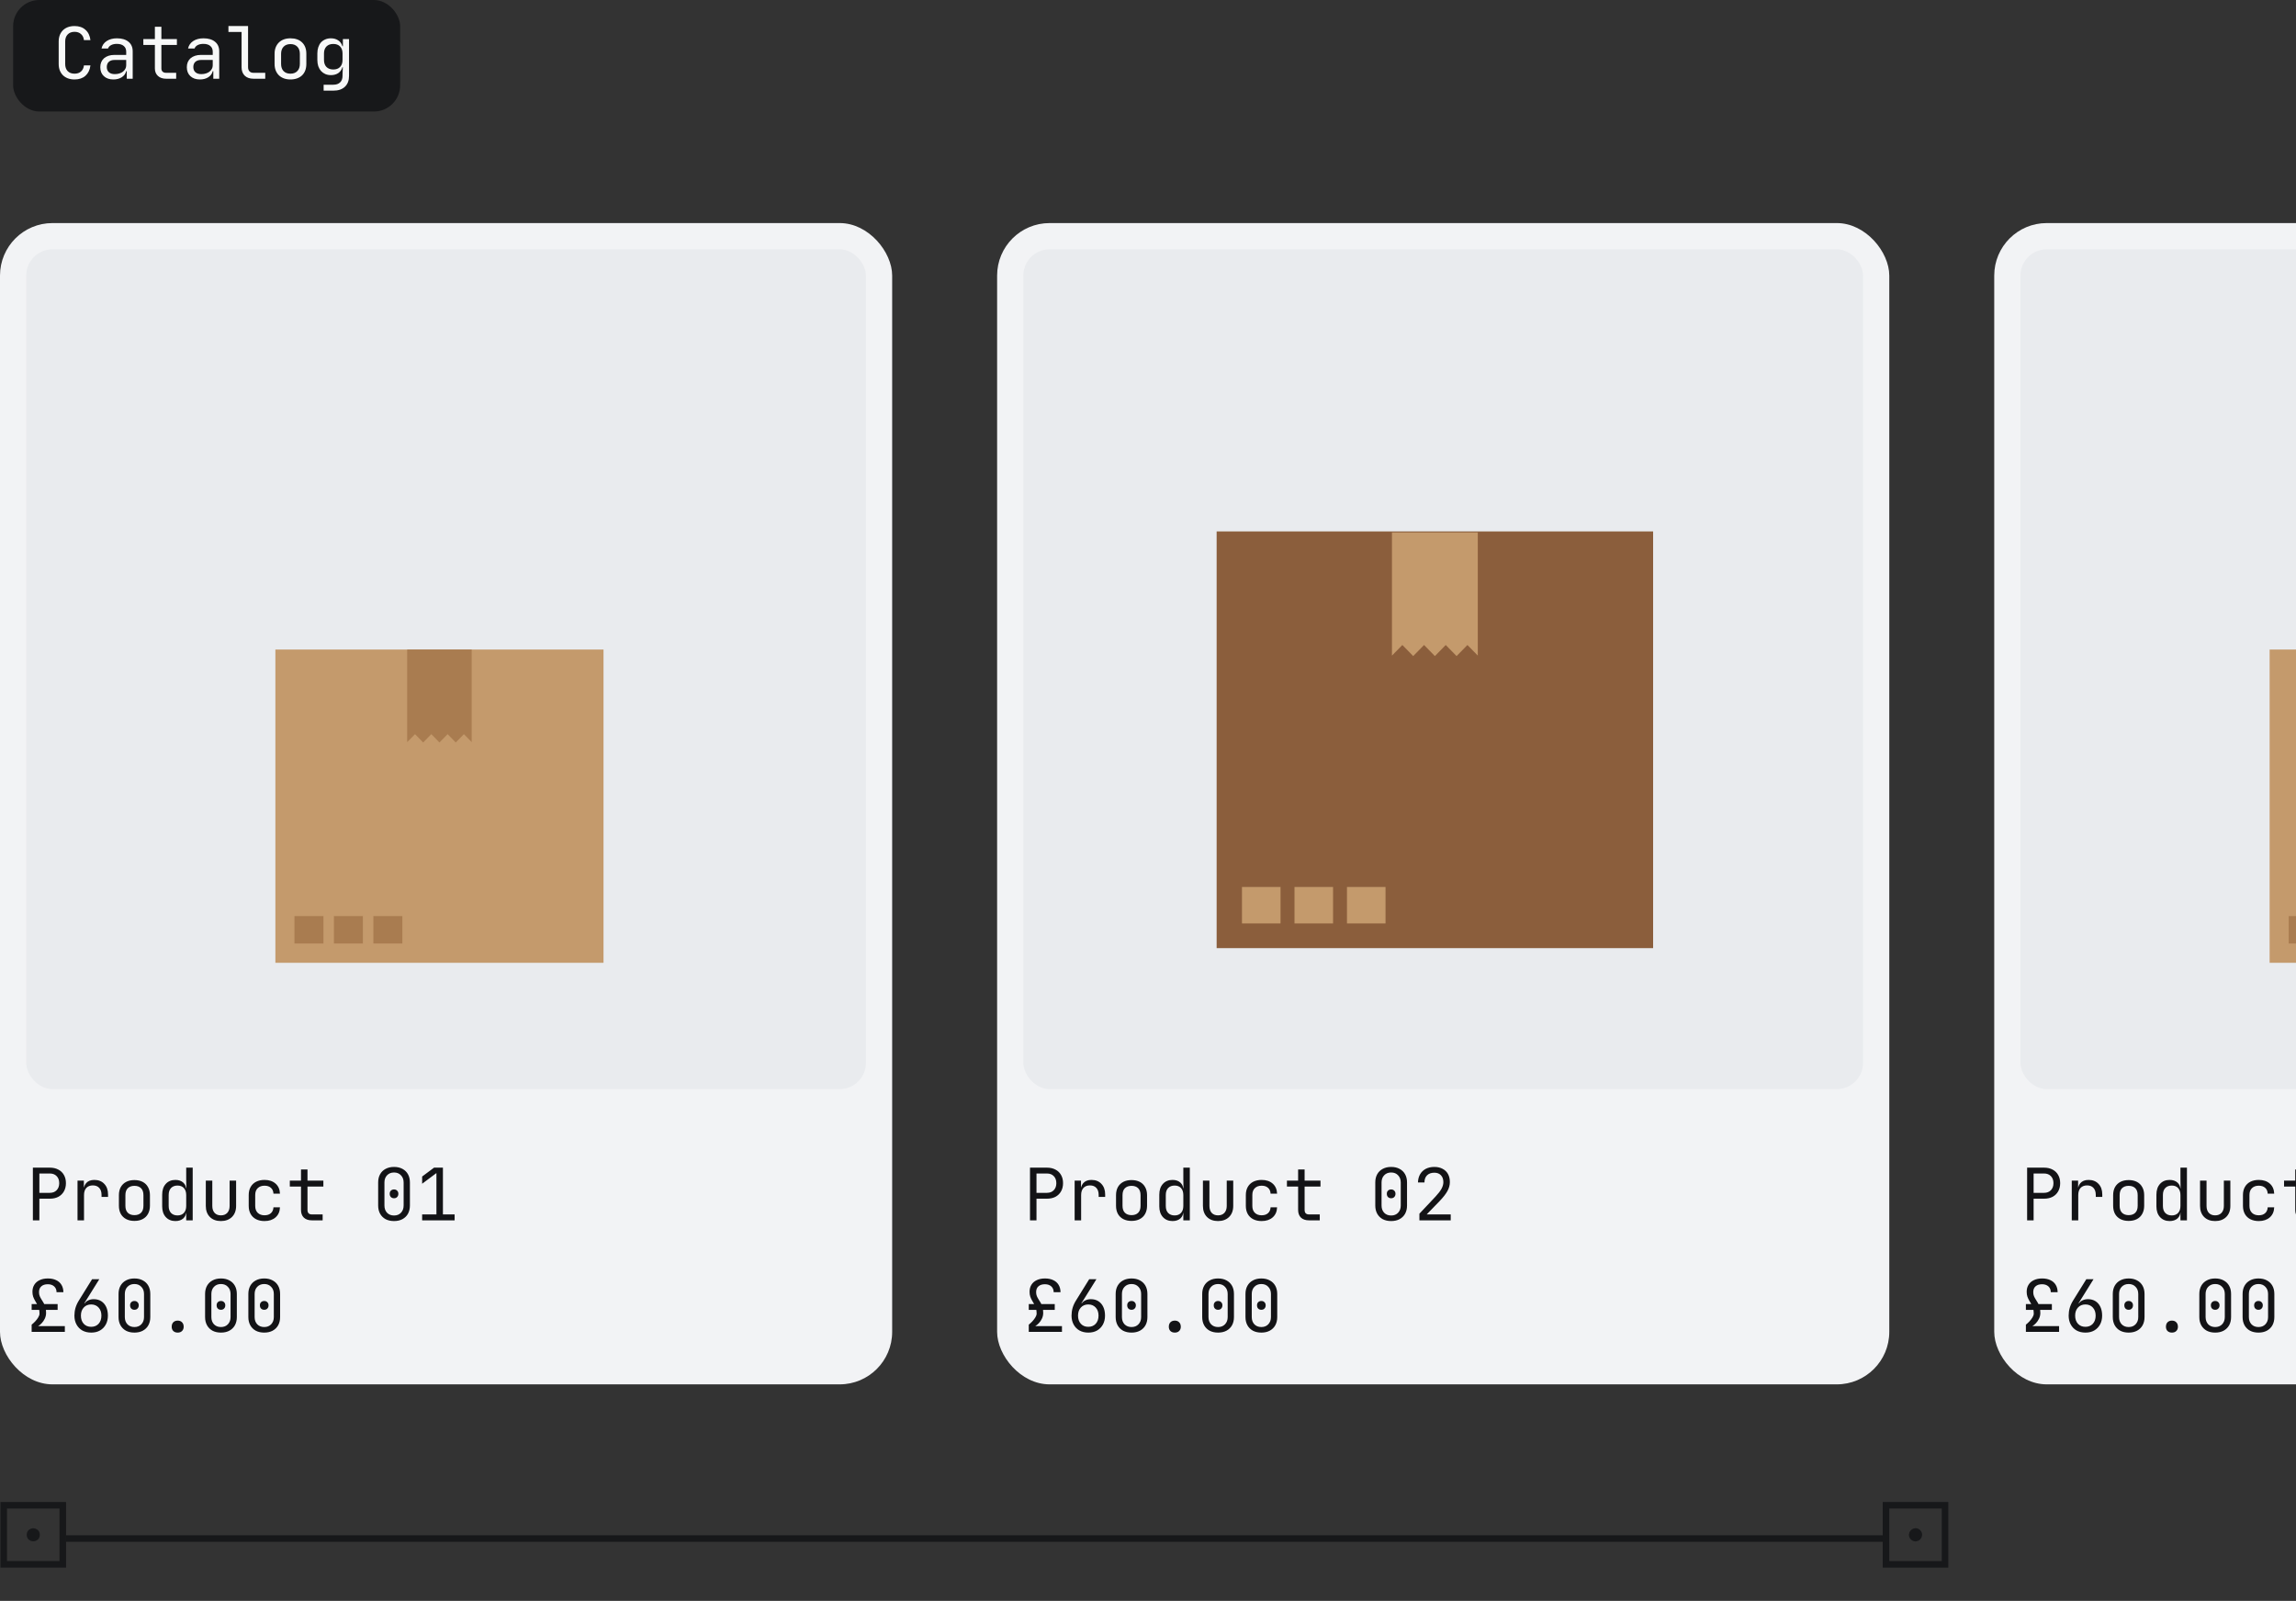 <svg width="350" height="244" viewBox="0 0 350 244" fill="none" xmlns="http://www.w3.org/2000/svg">
<rect x="0" y="0" width="350" height="244" fill="#333333" stroke="none"/>
<rect y="34" width="136" height="177" rx="8" fill="#F2F3F5"/>
<rect x="4" y="38" width="128" height="128" rx="4" fill="#E9EBEE"/>
<path d="M41.98 146.747H91.999V99.002H41.98L41.98 146.747Z" fill="#C49A6C"/>
<path d="M70.719 111.898L69.476 113.168L68.234 111.898L66.991 113.168L65.75 111.898L64.507 113.168L63.264 111.898L62.069 113.116V99H71.907V113.112L70.719 111.898Z" fill="#A97C50"/>
<path d="M56.916 143.805H61.335V139.625H56.916V143.805Z" fill="#A97C50"/>
<path d="M50.901 143.805H55.319V139.625H50.901V143.805Z" fill="#A97C50"/>
<path d="M44.886 143.805H49.305V139.625H44.886V143.805Z" fill="#A97C50"/>
<path d="M5.012 186V177.97H7.597C8.096 177.97 8.528 178.069 8.895 178.267C9.262 178.458 9.544 178.729 9.742 179.081C9.947 179.433 10.05 179.851 10.05 180.335C10.05 180.812 9.947 181.23 9.742 181.589C9.544 181.941 9.262 182.216 8.895 182.414C8.528 182.605 8.096 182.7 7.597 182.7H6.002V186H5.012ZM6.002 181.809H7.597C8.03 181.809 8.374 181.677 8.631 181.413C8.895 181.142 9.027 180.782 9.027 180.335C9.027 179.88 8.895 179.521 8.631 179.257C8.374 178.993 8.03 178.861 7.597 178.861H6.002V181.809ZM11.817 186V179.95H12.785V181.105H13.016L12.697 181.82C12.697 181.167 12.836 180.676 13.115 180.346C13.401 180.009 13.822 179.84 14.38 179.84C15.018 179.84 15.524 180.042 15.898 180.445C16.279 180.841 16.47 181.38 16.47 182.062V182.425H15.48V182.15C15.48 181.673 15.362 181.31 15.128 181.061C14.9 180.804 14.574 180.676 14.149 180.676C13.731 180.676 13.401 180.804 13.159 181.061C12.924 181.318 12.807 181.681 12.807 182.15V186H11.817ZM20.491 186.088C20.007 186.088 19.589 185.996 19.237 185.813C18.885 185.63 18.61 185.366 18.412 185.021C18.222 184.669 18.126 184.255 18.126 183.778V182.172C18.126 181.688 18.222 181.274 18.412 180.929C18.61 180.584 18.885 180.32 19.237 180.137C19.589 179.954 20.007 179.862 20.491 179.862C20.975 179.862 21.393 179.954 21.745 180.137C22.097 180.32 22.369 180.584 22.559 180.929C22.757 181.274 22.856 181.684 22.856 182.161V183.778C22.856 184.255 22.757 184.669 22.559 185.021C22.369 185.366 22.097 185.63 21.745 185.813C21.393 185.996 20.975 186.088 20.491 186.088ZM20.491 185.208C20.924 185.208 21.261 185.087 21.503 184.845C21.745 184.603 21.866 184.247 21.866 183.778V182.172C21.866 181.703 21.745 181.347 21.503 181.105C21.261 180.863 20.924 180.742 20.491 180.742C20.066 180.742 19.729 180.863 19.479 181.105C19.237 181.347 19.116 181.703 19.116 182.172V183.778C19.116 184.247 19.237 184.603 19.479 184.845C19.729 185.087 20.066 185.208 20.491 185.208ZM26.735 186.11C26.134 186.11 25.646 185.908 25.272 185.505C24.905 185.102 24.722 184.555 24.722 183.866V182.095C24.722 181.398 24.905 180.848 25.272 180.445C25.639 180.042 26.126 179.84 26.735 179.84C27.234 179.84 27.633 179.976 27.934 180.247C28.235 180.518 28.385 180.881 28.385 181.336L28.187 181.105H28.407L28.385 179.73V177.97H29.375V186H28.385V184.845H28.187L28.385 184.614C28.385 185.076 28.235 185.443 27.934 185.714C27.633 185.978 27.234 186.11 26.735 186.11ZM27.065 185.252C27.476 185.252 27.798 185.124 28.033 184.867C28.268 184.61 28.385 184.255 28.385 183.8V182.15C28.385 181.695 28.268 181.34 28.033 181.083C27.798 180.826 27.476 180.698 27.065 180.698C26.647 180.698 26.317 180.823 26.075 181.072C25.833 181.321 25.712 181.681 25.712 182.15V183.8C25.712 184.269 25.833 184.629 26.075 184.878C26.317 185.127 26.647 185.252 27.065 185.252ZM33.672 186.11C32.975 186.11 32.418 185.905 32 185.494C31.582 185.076 31.373 184.511 31.373 183.8V179.95H32.363V183.8C32.363 184.255 32.48 184.61 32.715 184.867C32.95 185.116 33.269 185.241 33.672 185.241C34.083 185.241 34.405 185.116 34.64 184.867C34.882 184.61 35.003 184.255 35.003 183.8V179.95H35.993V183.8C35.993 184.511 35.78 185.076 35.355 185.494C34.929 185.905 34.368 186.11 33.672 186.11ZM40.322 186.11C39.839 186.11 39.413 186.018 39.047 185.835C38.687 185.652 38.408 185.388 38.211 185.043C38.013 184.691 37.913 184.277 37.913 183.8V182.15C37.913 181.666 38.013 181.252 38.211 180.907C38.408 180.562 38.687 180.298 39.047 180.115C39.413 179.932 39.839 179.84 40.322 179.84C41.019 179.84 41.58 180.027 42.005 180.401C42.431 180.775 42.654 181.285 42.676 181.93H41.687C41.664 181.541 41.532 181.244 41.291 181.039C41.056 180.826 40.733 180.72 40.322 180.72C39.89 180.72 39.545 180.845 39.288 181.094C39.032 181.336 38.904 181.684 38.904 182.139V183.8C38.904 184.255 39.032 184.607 39.288 184.856C39.545 185.105 39.89 185.23 40.322 185.23C40.733 185.23 41.056 185.124 41.291 184.911C41.532 184.698 41.664 184.401 41.687 184.02H42.676C42.654 184.665 42.431 185.175 42.005 185.549C41.58 185.923 41.019 186.11 40.322 186.11ZM47.534 186C47.014 186 46.607 185.861 46.313 185.582C46.027 185.303 45.884 184.911 45.884 184.405V180.852H44.179V179.95H45.884V178.245H46.874V179.95H49.294V180.852H46.874V184.405C46.874 184.867 47.094 185.098 47.534 185.098H49.184V186H47.534ZM60.066 186.11C59.574 186.11 59.145 186.015 58.779 185.824C58.419 185.626 58.141 185.351 57.943 184.999C57.745 184.64 57.646 184.222 57.646 183.745V180.225C57.646 179.741 57.745 179.323 57.943 178.971C58.141 178.619 58.419 178.348 58.779 178.157C59.145 177.959 59.574 177.86 60.066 177.86C60.564 177.86 60.993 177.959 61.353 178.157C61.712 178.348 61.991 178.619 62.189 178.971C62.387 179.323 62.486 179.741 62.486 180.225V183.745C62.486 184.222 62.387 184.64 62.189 184.999C61.991 185.351 61.708 185.626 61.342 185.824C60.982 186.015 60.557 186.11 60.066 186.11ZM60.066 185.263C60.506 185.263 60.858 185.124 61.122 184.845C61.393 184.559 61.529 184.192 61.529 183.745V180.225C61.529 179.778 61.393 179.415 61.122 179.136C60.858 178.85 60.506 178.707 60.066 178.707C59.626 178.707 59.27 178.85 58.999 179.136C58.735 179.415 58.603 179.778 58.603 180.225V183.745C58.603 184.192 58.735 184.559 58.999 184.845C59.27 185.124 59.626 185.263 60.066 185.263ZM60.066 182.634C59.868 182.634 59.706 182.572 59.582 182.447C59.464 182.322 59.406 182.157 59.406 181.952C59.406 181.754 59.464 181.596 59.582 181.479C59.706 181.354 59.868 181.292 60.066 181.292C60.264 181.292 60.421 181.354 60.539 181.479C60.663 181.596 60.726 181.754 60.726 181.952C60.726 182.157 60.663 182.322 60.539 182.447C60.421 182.572 60.264 182.634 60.066 182.634ZM64.351 186V185.098H66.529V178.795L64.351 180.423V179.323L66.166 177.97H67.519V185.098H69.301V186H64.351Z" fill="#131316"/>
<path d="M4.825 203V201.9C5.001 201.761 5.181 201.596 5.364 201.405C5.547 201.207 5.701 201.005 5.826 200.8C5.958 200.587 6.024 200.389 6.024 200.206C6.024 199.891 5.987 199.619 5.914 199.392C5.841 199.157 5.749 198.945 5.639 198.754C5.536 198.563 5.43 198.38 5.32 198.204C5.217 198.028 5.129 197.837 5.056 197.632C4.983 197.419 4.946 197.174 4.946 196.895C4.946 196.477 5.041 196.118 5.232 195.817C5.423 195.509 5.694 195.274 6.046 195.113C6.398 194.944 6.816 194.86 7.3 194.86C7.784 194.86 8.202 194.944 8.554 195.113C8.906 195.274 9.177 195.513 9.368 195.828C9.559 196.136 9.658 196.51 9.665 196.95H8.62C8.62 196.583 8.499 196.29 8.257 196.07C8.015 195.85 7.692 195.74 7.289 195.74C6.864 195.74 6.534 195.846 6.299 196.059C6.064 196.264 5.947 196.561 5.947 196.95C5.947 197.177 5.984 197.379 6.057 197.555C6.13 197.724 6.218 197.889 6.321 198.05C6.431 198.211 6.537 198.384 6.64 198.567C6.75 198.75 6.842 198.967 6.915 199.216C6.988 199.458 7.025 199.755 7.025 200.107C7.025 200.422 6.959 200.716 6.827 200.987C6.702 201.251 6.545 201.482 6.354 201.68C6.171 201.871 5.991 202.017 5.815 202.12H9.885V203H4.825ZM4.825 199.645V198.765H8.785V199.645H4.825ZM13.907 203.11C13.393 203.11 12.942 203.004 12.554 202.791C12.172 202.571 11.875 202.267 11.663 201.878C11.45 201.489 11.344 201.038 11.344 200.525C11.344 200.122 11.399 199.726 11.509 199.337C11.626 198.948 11.798 198.574 12.026 198.215L14.039 194.97H15.139L12.862 198.622L12.906 198.655C13.045 198.45 13.236 198.292 13.478 198.182C13.72 198.072 13.991 198.017 14.292 198.017C14.732 198.017 15.113 198.12 15.436 198.325C15.758 198.53 16.008 198.82 16.184 199.194C16.36 199.568 16.448 200.012 16.448 200.525C16.448 201.038 16.341 201.489 16.129 201.878C15.916 202.267 15.619 202.571 15.238 202.791C14.864 203.004 14.42 203.11 13.907 203.11ZM13.896 202.23C14.365 202.23 14.743 202.076 15.029 201.768C15.315 201.453 15.458 201.038 15.458 200.525C15.458 200.012 15.315 199.601 15.029 199.293C14.743 198.978 14.365 198.82 13.896 198.82C13.426 198.82 13.049 198.978 12.763 199.293C12.477 199.601 12.334 200.012 12.334 200.525C12.334 201.038 12.477 201.453 12.763 201.768C13.049 202.076 13.426 202.23 13.896 202.23ZM20.491 203.11C20 203.11 19.571 203.015 19.204 202.824C18.845 202.626 18.566 202.351 18.368 201.999C18.17 201.64 18.071 201.222 18.071 200.745V197.225C18.071 196.741 18.17 196.323 18.368 195.971C18.566 195.619 18.845 195.348 19.204 195.157C19.571 194.959 20 194.86 20.491 194.86C20.99 194.86 21.419 194.959 21.778 195.157C22.138 195.348 22.416 195.619 22.614 195.971C22.812 196.323 22.911 196.741 22.911 197.225V200.745C22.911 201.222 22.812 201.64 22.614 201.999C22.416 202.351 22.134 202.626 21.767 202.824C21.408 203.015 20.983 203.11 20.491 203.11ZM20.491 202.263C20.931 202.263 21.283 202.124 21.547 201.845C21.819 201.559 21.954 201.192 21.954 200.745V197.225C21.954 196.778 21.819 196.415 21.547 196.136C21.283 195.85 20.931 195.707 20.491 195.707C20.051 195.707 19.696 195.85 19.424 196.136C19.16 196.415 19.028 196.778 19.028 197.225V200.745C19.028 201.192 19.16 201.559 19.424 201.845C19.696 202.124 20.051 202.263 20.491 202.263ZM20.491 199.634C20.293 199.634 20.132 199.572 20.007 199.447C19.89 199.322 19.831 199.157 19.831 198.952C19.831 198.754 19.89 198.596 20.007 198.479C20.132 198.354 20.293 198.292 20.491 198.292C20.689 198.292 20.847 198.354 20.964 198.479C21.089 198.596 21.151 198.754 21.151 198.952C21.151 199.157 21.089 199.322 20.964 199.447C20.847 199.572 20.689 199.634 20.491 199.634ZM27.087 203.11C26.808 203.11 26.585 203.029 26.416 202.868C26.255 202.707 26.174 202.49 26.174 202.219C26.174 201.933 26.255 201.706 26.416 201.537C26.585 201.368 26.808 201.284 27.087 201.284C27.366 201.284 27.586 201.368 27.747 201.537C27.916 201.706 28 201.933 28 202.219C28 202.49 27.916 202.707 27.747 202.868C27.586 203.029 27.366 203.11 27.087 203.11ZM33.683 203.11C33.191 203.11 32.763 203.015 32.396 202.824C32.036 202.626 31.758 202.351 31.56 201.999C31.362 201.64 31.263 201.222 31.263 200.745V197.225C31.263 196.741 31.362 196.323 31.56 195.971C31.758 195.619 32.036 195.348 32.396 195.157C32.763 194.959 33.191 194.86 33.683 194.86C34.181 194.86 34.611 194.959 34.97 195.157C35.329 195.348 35.608 195.619 35.806 195.971C36.004 196.323 36.103 196.741 36.103 197.225V200.745C36.103 201.222 36.004 201.64 35.806 201.999C35.608 202.351 35.325 202.626 34.959 202.824C34.599 203.015 34.174 203.11 33.683 203.11ZM33.683 202.263C34.123 202.263 34.475 202.124 34.739 201.845C35.01 201.559 35.146 201.192 35.146 200.745V197.225C35.146 196.778 35.01 196.415 34.739 196.136C34.475 195.85 34.123 195.707 33.683 195.707C33.243 195.707 32.887 195.85 32.616 196.136C32.352 196.415 32.22 196.778 32.22 197.225V200.745C32.22 201.192 32.352 201.559 32.616 201.845C32.887 202.124 33.243 202.263 33.683 202.263ZM33.683 199.634C33.485 199.634 33.324 199.572 33.199 199.447C33.081 199.322 33.023 199.157 33.023 198.952C33.023 198.754 33.081 198.596 33.199 198.479C33.324 198.354 33.485 198.292 33.683 198.292C33.881 198.292 34.038 198.354 34.156 198.479C34.281 198.596 34.343 198.754 34.343 198.952C34.343 199.157 34.281 199.322 34.156 199.447C34.038 199.572 33.881 199.634 33.683 199.634ZM40.279 203.11C39.787 203.11 39.358 203.015 38.992 202.824C38.632 202.626 38.353 202.351 38.156 201.999C37.958 201.64 37.858 201.222 37.858 200.745V197.225C37.858 196.741 37.958 196.323 38.156 195.971C38.353 195.619 38.632 195.348 38.992 195.157C39.358 194.959 39.787 194.86 40.279 194.86C40.777 194.86 41.206 194.959 41.566 195.157C41.925 195.348 42.203 195.619 42.401 195.971C42.599 196.323 42.699 196.741 42.699 197.225V200.745C42.699 201.222 42.599 201.64 42.401 201.999C42.203 202.351 41.921 202.626 41.554 202.824C41.195 203.015 40.77 203.11 40.279 203.11ZM40.279 202.263C40.718 202.263 41.071 202.124 41.334 201.845C41.606 201.559 41.742 201.192 41.742 200.745V197.225C41.742 196.778 41.606 196.415 41.334 196.136C41.071 195.85 40.718 195.707 40.279 195.707C39.839 195.707 39.483 195.85 39.212 196.136C38.947 196.415 38.816 196.778 38.816 197.225V200.745C38.816 201.192 38.947 201.559 39.212 201.845C39.483 202.124 39.839 202.263 40.279 202.263ZM40.279 199.634C40.081 199.634 39.919 199.572 39.794 199.447C39.677 199.322 39.618 199.157 39.618 198.952C39.618 198.754 39.677 198.596 39.794 198.479C39.919 198.354 40.081 198.292 40.279 198.292C40.477 198.292 40.634 198.354 40.752 198.479C40.876 198.596 40.938 198.754 40.938 198.952C40.938 199.157 40.876 199.322 40.752 199.447C40.634 199.572 40.477 199.634 40.279 199.634Z" fill="#131316"/>
<rect x="152" y="34" width="136" height="177" rx="8" fill="#F2F3F5"/>
<rect x="156" y="38" width="128" height="128" rx="4" fill="#E9EBEE"/>
<path d="M185.463 144.512H252V81H185.463V144.512Z" fill="#8B5E3C"/>
<path d="M223.694 98.308L222.04 99.998L220.386 98.308L218.733 99.998L217.082 98.308L215.428 99.998L213.775 98.308L212.188 99.928V81.151H225.275V99.922L223.694 98.308Z" fill="#C49A6C"/>
<path d="M205.331 140.749H211.208V135.19H205.331V140.749Z" fill="#C49A6C"/>
<path d="M197.332 140.749H203.209V135.19H197.332V140.749Z" fill="#C49A6C"/>
<path d="M189.326 140.749H195.203V135.19H189.326V140.749Z" fill="#C49A6C"/>
<path d="M157.012 186V177.97H159.597C160.096 177.97 160.528 178.069 160.895 178.267C161.262 178.458 161.544 178.729 161.742 179.081C161.947 179.433 162.05 179.851 162.05 180.335C162.05 180.812 161.947 181.23 161.742 181.589C161.544 181.941 161.262 182.216 160.895 182.414C160.528 182.605 160.096 182.7 159.597 182.7H158.002V186H157.012ZM158.002 181.809H159.597C160.03 181.809 160.374 181.677 160.631 181.413C160.895 181.142 161.027 180.782 161.027 180.335C161.027 179.88 160.895 179.521 160.631 179.257C160.374 178.993 160.03 178.861 159.597 178.861H158.002V181.809ZM163.817 186V179.95H164.785V181.105H165.016L164.697 181.82C164.697 181.167 164.836 180.676 165.115 180.346C165.401 180.009 165.822 179.84 166.38 179.84C167.018 179.84 167.524 180.042 167.898 180.445C168.279 180.841 168.47 181.38 168.47 182.062V182.425H167.48V182.15C167.48 181.673 167.362 181.31 167.128 181.061C166.9 180.804 166.574 180.676 166.149 180.676C165.731 180.676 165.401 180.804 165.159 181.061C164.924 181.318 164.807 181.681 164.807 182.15V186H163.817ZM172.491 186.088C172.007 186.088 171.589 185.996 171.237 185.813C170.885 185.63 170.61 185.366 170.412 185.021C170.222 184.669 170.126 184.255 170.126 183.778V182.172C170.126 181.688 170.222 181.274 170.412 180.929C170.61 180.584 170.885 180.32 171.237 180.137C171.589 179.954 172.007 179.862 172.491 179.862C172.975 179.862 173.393 179.954 173.745 180.137C174.097 180.32 174.369 180.584 174.559 180.929C174.757 181.274 174.856 181.684 174.856 182.161V183.778C174.856 184.255 174.757 184.669 174.559 185.021C174.369 185.366 174.097 185.63 173.745 185.813C173.393 185.996 172.975 186.088 172.491 186.088ZM172.491 185.208C172.924 185.208 173.261 185.087 173.503 184.845C173.745 184.603 173.866 184.247 173.866 183.778V182.172C173.866 181.703 173.745 181.347 173.503 181.105C173.261 180.863 172.924 180.742 172.491 180.742C172.066 180.742 171.729 180.863 171.479 181.105C171.237 181.347 171.116 181.703 171.116 182.172V183.778C171.116 184.247 171.237 184.603 171.479 184.845C171.729 185.087 172.066 185.208 172.491 185.208ZM178.735 186.11C178.134 186.11 177.646 185.908 177.272 185.505C176.905 185.102 176.722 184.555 176.722 183.866V182.095C176.722 181.398 176.905 180.848 177.272 180.445C177.639 180.042 178.126 179.84 178.735 179.84C179.234 179.84 179.633 179.976 179.934 180.247C180.235 180.518 180.385 180.881 180.385 181.336L180.187 181.105H180.407L180.385 179.73V177.97H181.375V186H180.385V184.845H180.187L180.385 184.614C180.385 185.076 180.235 185.443 179.934 185.714C179.633 185.978 179.234 186.11 178.735 186.11ZM179.065 185.252C179.476 185.252 179.798 185.124 180.033 184.867C180.268 184.61 180.385 184.255 180.385 183.8V182.15C180.385 181.695 180.268 181.34 180.033 181.083C179.798 180.826 179.476 180.698 179.065 180.698C178.647 180.698 178.317 180.823 178.075 181.072C177.833 181.321 177.712 181.681 177.712 182.15V183.8C177.712 184.269 177.833 184.629 178.075 184.878C178.317 185.127 178.647 185.252 179.065 185.252ZM185.672 186.11C184.975 186.11 184.418 185.905 184 185.494C183.582 185.076 183.373 184.511 183.373 183.8V179.95H184.363V183.8C184.363 184.255 184.48 184.61 184.715 184.867C184.949 185.116 185.268 185.241 185.672 185.241C186.082 185.241 186.405 185.116 186.64 184.867C186.882 184.61 187.003 184.255 187.003 183.8V179.95H187.993V183.8C187.993 184.511 187.78 185.076 187.355 185.494C186.929 185.905 186.368 186.11 185.672 186.11ZM192.323 186.11C191.839 186.11 191.413 186.018 191.047 185.835C190.687 185.652 190.409 185.388 190.211 185.043C190.013 184.691 189.914 184.277 189.914 183.8V182.15C189.914 181.666 190.013 181.252 190.211 180.907C190.409 180.562 190.687 180.298 191.047 180.115C191.413 179.932 191.839 179.84 192.323 179.84C193.019 179.84 193.58 180.027 194.006 180.401C194.431 180.775 194.655 181.285 194.677 181.93H193.687C193.665 181.541 193.533 181.244 193.291 181.039C193.056 180.826 192.733 180.72 192.323 180.72C191.89 180.72 191.545 180.845 191.289 181.094C191.032 181.336 190.904 181.684 190.904 182.139V183.8C190.904 184.255 191.032 184.607 191.289 184.856C191.545 185.105 191.89 185.23 192.323 185.23C192.733 185.23 193.056 185.124 193.291 184.911C193.533 184.698 193.665 184.401 193.687 184.02H194.677C194.655 184.665 194.431 185.175 194.006 185.549C193.58 185.923 193.019 186.11 192.323 186.11ZM199.534 186C199.014 186 198.607 185.861 198.313 185.582C198.027 185.303 197.884 184.911 197.884 184.405V180.852H196.179V179.95H197.884V178.245H198.874V179.95H201.294V180.852H198.874V184.405C198.874 184.867 199.094 185.098 199.534 185.098H201.184V186H199.534ZM212.066 186.11C211.574 186.11 211.145 186.015 210.779 185.824C210.419 185.626 210.141 185.351 209.943 184.999C209.745 184.64 209.646 184.222 209.646 183.745V180.225C209.646 179.741 209.745 179.323 209.943 178.971C210.141 178.619 210.419 178.348 210.779 178.157C211.145 177.959 211.574 177.86 212.066 177.86C212.564 177.86 212.993 177.959 213.353 178.157C213.712 178.348 213.991 178.619 214.189 178.971C214.387 179.323 214.486 179.741 214.486 180.225V183.745C214.486 184.222 214.387 184.64 214.189 184.999C213.991 185.351 213.708 185.626 213.342 185.824C212.982 186.015 212.557 186.11 212.066 186.11ZM212.066 185.263C212.506 185.263 212.858 185.124 213.122 184.845C213.393 184.559 213.529 184.192 213.529 183.745V180.225C213.529 179.778 213.393 179.415 213.122 179.136C212.858 178.85 212.506 178.707 212.066 178.707C211.626 178.707 211.27 178.85 210.999 179.136C210.735 179.415 210.603 179.778 210.603 180.225V183.745C210.603 184.192 210.735 184.559 210.999 184.845C211.27 185.124 211.626 185.263 212.066 185.263ZM212.066 182.634C211.868 182.634 211.706 182.572 211.582 182.447C211.464 182.322 211.406 182.157 211.406 181.952C211.406 181.754 211.464 181.596 211.582 181.479C211.706 181.354 211.868 181.292 212.066 181.292C212.264 181.292 212.421 181.354 212.539 181.479C212.663 181.596 212.726 181.754 212.726 181.952C212.726 182.157 212.663 182.322 212.539 182.447C212.421 182.572 212.264 182.634 212.066 182.634ZM216.373 186V184.988L218.826 182.381C219.244 181.934 219.549 181.538 219.739 181.193C219.93 180.841 220.025 180.504 220.025 180.181C220.025 179.734 219.901 179.382 219.651 179.125C219.409 178.868 219.076 178.74 218.65 178.74C218.181 178.74 217.811 178.872 217.539 179.136C217.275 179.4 217.143 179.763 217.143 180.225H216.153C216.168 179.741 216.278 179.323 216.483 178.971C216.696 178.612 216.986 178.337 217.352 178.146C217.726 177.955 218.159 177.86 218.65 177.86C219.134 177.86 219.552 177.955 219.904 178.146C220.264 178.329 220.539 178.593 220.729 178.938C220.92 179.283 221.015 179.693 221.015 180.17C221.015 180.625 220.894 181.076 220.652 181.523C220.41 181.97 220.014 182.48 219.464 183.052L217.484 185.098H221.147V186H216.373Z" fill="#131316"/>
<path d="M156.825 203V201.9C157.001 201.761 157.181 201.596 157.364 201.405C157.547 201.207 157.701 201.005 157.826 200.8C157.958 200.587 158.024 200.389 158.024 200.206C158.024 199.891 157.987 199.619 157.914 199.392C157.841 199.157 157.749 198.945 157.639 198.754C157.536 198.563 157.43 198.38 157.32 198.204C157.217 198.028 157.129 197.837 157.056 197.632C156.983 197.419 156.946 197.174 156.946 196.895C156.946 196.477 157.041 196.118 157.232 195.817C157.423 195.509 157.694 195.274 158.046 195.113C158.398 194.944 158.816 194.86 159.3 194.86C159.784 194.86 160.202 194.944 160.554 195.113C160.906 195.274 161.177 195.513 161.368 195.828C161.559 196.136 161.658 196.51 161.665 196.95H160.62C160.62 196.583 160.499 196.29 160.257 196.07C160.015 195.85 159.692 195.74 159.289 195.74C158.864 195.74 158.534 195.846 158.299 196.059C158.064 196.264 157.947 196.561 157.947 196.95C157.947 197.177 157.984 197.379 158.057 197.555C158.13 197.724 158.218 197.889 158.321 198.05C158.431 198.211 158.537 198.384 158.64 198.567C158.75 198.75 158.842 198.967 158.915 199.216C158.988 199.458 159.025 199.755 159.025 200.107C159.025 200.422 158.959 200.716 158.827 200.987C158.702 201.251 158.545 201.482 158.354 201.68C158.171 201.871 157.991 202.017 157.815 202.12H161.885V203H156.825ZM156.825 199.645V198.765H160.785V199.645H156.825ZM165.907 203.11C165.393 203.11 164.942 203.004 164.554 202.791C164.172 202.571 163.875 202.267 163.663 201.878C163.45 201.489 163.344 201.038 163.344 200.525C163.344 200.122 163.399 199.726 163.509 199.337C163.626 198.948 163.798 198.574 164.026 198.215L166.039 194.97H167.139L164.862 198.622L164.906 198.655C165.045 198.45 165.236 198.292 165.478 198.182C165.72 198.072 165.991 198.017 166.292 198.017C166.732 198.017 167.113 198.12 167.436 198.325C167.758 198.53 168.008 198.82 168.184 199.194C168.36 199.568 168.448 200.012 168.448 200.525C168.448 201.038 168.341 201.489 168.129 201.878C167.916 202.267 167.619 202.571 167.238 202.791C166.864 203.004 166.42 203.11 165.907 203.11ZM165.896 202.23C166.365 202.23 166.743 202.076 167.029 201.768C167.315 201.453 167.458 201.038 167.458 200.525C167.458 200.012 167.315 199.601 167.029 199.293C166.743 198.978 166.365 198.82 165.896 198.82C165.426 198.82 165.049 198.978 164.763 199.293C164.477 199.601 164.334 200.012 164.334 200.525C164.334 201.038 164.477 201.453 164.763 201.768C165.049 202.076 165.426 202.23 165.896 202.23ZM172.491 203.11C172 203.11 171.571 203.015 171.204 202.824C170.845 202.626 170.566 202.351 170.368 201.999C170.17 201.64 170.071 201.222 170.071 200.745V197.225C170.071 196.741 170.17 196.323 170.368 195.971C170.566 195.619 170.845 195.348 171.204 195.157C171.571 194.959 172 194.86 172.491 194.86C172.99 194.86 173.419 194.959 173.778 195.157C174.138 195.348 174.416 195.619 174.614 195.971C174.812 196.323 174.911 196.741 174.911 197.225V200.745C174.911 201.222 174.812 201.64 174.614 201.999C174.416 202.351 174.134 202.626 173.767 202.824C173.408 203.015 172.983 203.11 172.491 203.11ZM172.491 202.263C172.931 202.263 173.283 202.124 173.547 201.845C173.819 201.559 173.954 201.192 173.954 200.745V197.225C173.954 196.778 173.819 196.415 173.547 196.136C173.283 195.85 172.931 195.707 172.491 195.707C172.051 195.707 171.696 195.85 171.424 196.136C171.16 196.415 171.028 196.778 171.028 197.225V200.745C171.028 201.192 171.16 201.559 171.424 201.845C171.696 202.124 172.051 202.263 172.491 202.263ZM172.491 199.634C172.293 199.634 172.132 199.572 172.007 199.447C171.89 199.322 171.831 199.157 171.831 198.952C171.831 198.754 171.89 198.596 172.007 198.479C172.132 198.354 172.293 198.292 172.491 198.292C172.689 198.292 172.847 198.354 172.964 198.479C173.089 198.596 173.151 198.754 173.151 198.952C173.151 199.157 173.089 199.322 172.964 199.447C172.847 199.572 172.689 199.634 172.491 199.634ZM179.087 203.11C178.808 203.11 178.585 203.029 178.416 202.868C178.255 202.707 178.174 202.49 178.174 202.219C178.174 201.933 178.255 201.706 178.416 201.537C178.585 201.368 178.808 201.284 179.087 201.284C179.366 201.284 179.586 201.368 179.747 201.537C179.916 201.706 180 201.933 180 202.219C180 202.49 179.916 202.707 179.747 202.868C179.586 203.029 179.366 203.11 179.087 203.11ZM185.683 203.11C185.191 203.11 184.762 203.015 184.396 202.824C184.036 202.626 183.758 202.351 183.56 201.999C183.362 201.64 183.263 201.222 183.263 200.745V197.225C183.263 196.741 183.362 196.323 183.56 195.971C183.758 195.619 184.036 195.348 184.396 195.157C184.762 194.959 185.191 194.86 185.683 194.86C186.181 194.86 186.61 194.959 186.97 195.157C187.329 195.348 187.608 195.619 187.806 195.971C188.004 196.323 188.103 196.741 188.103 197.225V200.745C188.103 201.222 188.004 201.64 187.806 201.999C187.608 202.351 187.325 202.626 186.959 202.824C186.599 203.015 186.174 203.11 185.683 203.11ZM185.683 202.263C186.123 202.263 186.475 202.124 186.739 201.845C187.01 201.559 187.146 201.192 187.146 200.745V197.225C187.146 196.778 187.01 196.415 186.739 196.136C186.475 195.85 186.123 195.707 185.683 195.707C185.243 195.707 184.887 195.85 184.616 196.136C184.352 196.415 184.22 196.778 184.22 197.225V200.745C184.22 201.192 184.352 201.559 184.616 201.845C184.887 202.124 185.243 202.263 185.683 202.263ZM185.683 199.634C185.485 199.634 185.323 199.572 185.199 199.447C185.081 199.322 185.023 199.157 185.023 198.952C185.023 198.754 185.081 198.596 185.199 198.479C185.323 198.354 185.485 198.292 185.683 198.292C185.881 198.292 186.038 198.354 186.156 198.479C186.28 198.596 186.343 198.754 186.343 198.952C186.343 199.157 186.28 199.322 186.156 199.447C186.038 199.572 185.881 199.634 185.683 199.634ZM192.279 203.11C191.787 203.11 191.358 203.015 190.992 202.824C190.632 202.626 190.354 202.351 190.156 201.999C189.958 201.64 189.859 201.222 189.859 200.745V197.225C189.859 196.741 189.958 196.323 190.156 195.971C190.354 195.619 190.632 195.348 190.992 195.157C191.358 194.959 191.787 194.86 192.279 194.86C192.777 194.86 193.206 194.959 193.566 195.157C193.925 195.348 194.204 195.619 194.402 195.971C194.6 196.323 194.699 196.741 194.699 197.225V200.745C194.699 201.222 194.6 201.64 194.402 201.999C194.204 202.351 193.921 202.626 193.555 202.824C193.195 203.015 192.77 203.11 192.279 203.11ZM192.279 202.263C192.719 202.263 193.071 202.124 193.335 201.845C193.606 201.559 193.742 201.192 193.742 200.745V197.225C193.742 196.778 193.606 196.415 193.335 196.136C193.071 195.85 192.719 195.707 192.279 195.707C191.839 195.707 191.483 195.85 191.212 196.136C190.948 196.415 190.816 196.778 190.816 197.225V200.745C190.816 201.192 190.948 201.559 191.212 201.845C191.483 202.124 191.839 202.263 192.279 202.263ZM192.279 199.634C192.081 199.634 191.919 199.572 191.795 199.447C191.677 199.322 191.619 199.157 191.619 198.952C191.619 198.754 191.677 198.596 191.795 198.479C191.919 198.354 192.081 198.292 192.279 198.292C192.477 198.292 192.634 198.354 192.752 198.479C192.876 198.596 192.939 198.754 192.939 198.952C192.939 199.157 192.876 199.322 192.752 199.447C192.634 199.572 192.477 199.634 192.279 199.634Z" fill="#131316"/>
<rect x="304" y="34" width="136" height="177" rx="8" fill="#F2F3F5"/>
<rect x="308" y="38" width="128" height="128" rx="4" fill="#E9EBEE"/>
<path d="M345.98 146.747H395.999V99.002H345.98V146.747Z" fill="#C49A6C"/>
<path d="M348.886 143.805H353.305V139.625H348.886V143.805Z" fill="#A97C50"/>
<path d="M309.012 186V177.97H311.597C312.096 177.97 312.528 178.069 312.895 178.267C313.262 178.458 313.544 178.729 313.742 179.081C313.947 179.433 314.05 179.851 314.05 180.335C314.05 180.812 313.947 181.23 313.742 181.589C313.544 181.941 313.262 182.216 312.895 182.414C312.528 182.605 312.096 182.7 311.597 182.7H310.002V186H309.012ZM310.002 181.809H311.597C312.03 181.809 312.374 181.677 312.631 181.413C312.895 181.142 313.027 180.782 313.027 180.335C313.027 179.88 312.895 179.521 312.631 179.257C312.374 178.993 312.03 178.861 311.597 178.861H310.002V181.809ZM315.817 186V179.95H316.785V181.105H317.016L316.697 181.82C316.697 181.167 316.836 180.676 317.115 180.346C317.401 180.009 317.822 179.84 318.38 179.84C319.018 179.84 319.524 180.042 319.898 180.445C320.279 180.841 320.47 181.38 320.47 182.062V182.425H319.48V182.15C319.48 181.673 319.362 181.31 319.128 181.061C318.9 180.804 318.574 180.676 318.149 180.676C317.731 180.676 317.401 180.804 317.159 181.061C316.924 181.318 316.807 181.681 316.807 182.15V186H315.817ZM324.491 186.088C324.007 186.088 323.589 185.996 323.237 185.813C322.885 185.63 322.61 185.366 322.412 185.021C322.222 184.669 322.126 184.255 322.126 183.778V182.172C322.126 181.688 322.222 181.274 322.412 180.929C322.61 180.584 322.885 180.32 323.237 180.137C323.589 179.954 324.007 179.862 324.491 179.862C324.975 179.862 325.393 179.954 325.745 180.137C326.097 180.32 326.369 180.584 326.559 180.929C326.757 181.274 326.856 181.684 326.856 182.161V183.778C326.856 184.255 326.757 184.669 326.559 185.021C326.369 185.366 326.097 185.63 325.745 185.813C325.393 185.996 324.975 186.088 324.491 186.088ZM324.491 185.208C324.924 185.208 325.261 185.087 325.503 184.845C325.745 184.603 325.866 184.247 325.866 183.778V182.172C325.866 181.703 325.745 181.347 325.503 181.105C325.261 180.863 324.924 180.742 324.491 180.742C324.066 180.742 323.729 180.863 323.479 181.105C323.237 181.347 323.116 181.703 323.116 182.172V183.778C323.116 184.247 323.237 184.603 323.479 184.845C323.729 185.087 324.066 185.208 324.491 185.208ZM330.735 186.11C330.134 186.11 329.646 185.908 329.272 185.505C328.905 185.102 328.722 184.555 328.722 183.866V182.095C328.722 181.398 328.905 180.848 329.272 180.445C329.639 180.042 330.126 179.84 330.735 179.84C331.234 179.84 331.633 179.976 331.934 180.247C332.235 180.518 332.385 180.881 332.385 181.336L332.187 181.105H332.407L332.385 179.73V177.97H333.375V186H332.385V184.845H332.187L332.385 184.614C332.385 185.076 332.235 185.443 331.934 185.714C331.633 185.978 331.234 186.11 330.735 186.11ZM331.065 185.252C331.476 185.252 331.798 185.124 332.033 184.867C332.268 184.61 332.385 184.255 332.385 183.8V182.15C332.385 181.695 332.268 181.34 332.033 181.083C331.798 180.826 331.476 180.698 331.065 180.698C330.647 180.698 330.317 180.823 330.075 181.072C329.833 181.321 329.712 181.681 329.712 182.15V183.8C329.712 184.269 329.833 184.629 330.075 184.878C330.317 185.127 330.647 185.252 331.065 185.252ZM337.672 186.11C336.975 186.11 336.418 185.905 336 185.494C335.582 185.076 335.373 184.511 335.373 183.8V179.95H336.363V183.8C336.363 184.255 336.48 184.61 336.715 184.867C336.949 185.116 337.268 185.241 337.672 185.241C338.082 185.241 338.405 185.116 338.64 184.867C338.882 184.61 339.003 184.255 339.003 183.8V179.95H339.993V183.8C339.993 184.511 339.78 185.076 339.355 185.494C338.929 185.905 338.368 186.11 337.672 186.11ZM344.323 186.11C343.839 186.11 343.413 186.018 343.047 185.835C342.687 185.652 342.409 185.388 342.211 185.043C342.013 184.691 341.914 184.277 341.914 183.8V182.15C341.914 181.666 342.013 181.252 342.211 180.907C342.409 180.562 342.687 180.298 343.047 180.115C343.413 179.932 343.839 179.84 344.323 179.84C345.019 179.84 345.58 180.027 346.006 180.401C346.431 180.775 346.655 181.285 346.677 181.93H345.687C345.665 181.541 345.533 181.244 345.291 181.039C345.056 180.826 344.733 180.72 344.323 180.72C343.89 180.72 343.545 180.845 343.289 181.094C343.032 181.336 342.904 181.684 342.904 182.139V183.8C342.904 184.255 343.032 184.607 343.289 184.856C343.545 185.105 343.89 185.23 344.323 185.23C344.733 185.23 345.056 185.124 345.291 184.911C345.533 184.698 345.665 184.401 345.687 184.02H346.677C346.655 184.665 346.431 185.175 346.006 185.549C345.58 185.923 345.019 186.11 344.323 186.11ZM351.534 186C351.014 186 350.607 185.861 350.313 185.582C350.027 185.303 349.884 184.911 349.884 184.405V180.852H348.179V179.95H349.884V178.245H350.874V179.95H353.294V180.852H350.874V184.405C350.874 184.867 351.094 185.098 351.534 185.098H353.184V186H351.534ZM364.066 186.11C363.574 186.11 363.145 186.015 362.779 185.824C362.419 185.626 362.141 185.351 361.943 184.999C361.745 184.64 361.646 184.222 361.646 183.745V180.225C361.646 179.741 361.745 179.323 361.943 178.971C362.141 178.619 362.419 178.348 362.779 178.157C363.145 177.959 363.574 177.86 364.066 177.86C364.564 177.86 364.993 177.959 365.353 178.157C365.712 178.348 365.991 178.619 366.189 178.971C366.387 179.323 366.486 179.741 366.486 180.225V183.745C366.486 184.222 366.387 184.64 366.189 184.999C365.991 185.351 365.708 185.626 365.342 185.824C364.982 186.015 364.557 186.11 364.066 186.11ZM364.066 185.263C364.506 185.263 364.858 185.124 365.122 184.845C365.393 184.559 365.529 184.192 365.529 183.745V180.225C365.529 179.778 365.393 179.415 365.122 179.136C364.858 178.85 364.506 178.707 364.066 178.707C363.626 178.707 363.27 178.85 362.999 179.136C362.735 179.415 362.603 179.778 362.603 180.225V183.745C362.603 184.192 362.735 184.559 362.999 184.845C363.27 185.124 363.626 185.263 364.066 185.263ZM364.066 182.634C363.868 182.634 363.706 182.572 363.582 182.447C363.464 182.322 363.406 182.157 363.406 181.952C363.406 181.754 363.464 181.596 363.582 181.479C363.706 181.354 363.868 181.292 364.066 181.292C364.264 181.292 364.421 181.354 364.539 181.479C364.663 181.596 364.726 181.754 364.726 181.952C364.726 182.157 364.663 182.322 364.539 182.447C364.421 182.572 364.264 182.634 364.066 182.634ZM370.54 186.11C370.056 186.11 369.631 186.015 369.264 185.824C368.905 185.626 368.626 185.355 368.428 185.01C368.23 184.665 368.131 184.262 368.131 183.8H369.121C369.121 184.247 369.246 184.599 369.495 184.856C369.752 185.105 370.104 185.23 370.551 185.23C371.006 185.23 371.358 185.098 371.607 184.834C371.857 184.57 371.981 184.225 371.981 183.8V183.228C371.981 182.773 371.857 182.421 371.607 182.172C371.358 181.923 371.006 181.798 370.551 181.798H369.726V180.808L371.717 178.872H368.461V177.97H372.718V178.96L370.573 181.039V180.918C371.307 180.918 371.89 181.127 372.322 181.545C372.755 181.963 372.971 182.524 372.971 183.228V183.8C372.971 184.262 372.869 184.665 372.663 185.01C372.465 185.355 372.183 185.626 371.816 185.824C371.45 186.015 371.024 186.11 370.54 186.11Z" fill="#131316"/>
<path d="M308.825 203V201.9C309.001 201.761 309.181 201.596 309.364 201.405C309.547 201.207 309.701 201.005 309.826 200.8C309.958 200.587 310.024 200.389 310.024 200.206C310.024 199.891 309.987 199.619 309.914 199.392C309.841 199.157 309.749 198.945 309.639 198.754C309.536 198.563 309.43 198.38 309.32 198.204C309.217 198.028 309.129 197.837 309.056 197.632C308.983 197.419 308.946 197.174 308.946 196.895C308.946 196.477 309.041 196.118 309.232 195.817C309.423 195.509 309.694 195.274 310.046 195.113C310.398 194.944 310.816 194.86 311.3 194.86C311.784 194.86 312.202 194.944 312.554 195.113C312.906 195.274 313.177 195.513 313.368 195.828C313.559 196.136 313.658 196.51 313.665 196.95H312.62C312.62 196.583 312.499 196.29 312.257 196.07C312.015 195.85 311.692 195.74 311.289 195.74C310.864 195.74 310.534 195.846 310.299 196.059C310.064 196.264 309.947 196.561 309.947 196.95C309.947 197.177 309.984 197.379 310.057 197.555C310.13 197.724 310.218 197.889 310.321 198.05C310.431 198.211 310.537 198.384 310.64 198.567C310.75 198.75 310.842 198.967 310.915 199.216C310.988 199.458 311.025 199.755 311.025 200.107C311.025 200.422 310.959 200.716 310.827 200.987C310.702 201.251 310.545 201.482 310.354 201.68C310.171 201.871 309.991 202.017 309.815 202.12H313.885V203H308.825ZM308.825 199.645V198.765H312.785V199.645H308.825ZM317.907 203.11C317.393 203.11 316.942 203.004 316.554 202.791C316.172 202.571 315.875 202.267 315.663 201.878C315.45 201.489 315.344 201.038 315.344 200.525C315.344 200.122 315.399 199.726 315.509 199.337C315.626 198.948 315.798 198.574 316.026 198.215L318.039 194.97H319.139L316.862 198.622L316.906 198.655C317.045 198.45 317.236 198.292 317.478 198.182C317.72 198.072 317.991 198.017 318.292 198.017C318.732 198.017 319.113 198.12 319.436 198.325C319.758 198.53 320.008 198.82 320.184 199.194C320.36 199.568 320.448 200.012 320.448 200.525C320.448 201.038 320.341 201.489 320.129 201.878C319.916 202.267 319.619 202.571 319.238 202.791C318.864 203.004 318.42 203.11 317.907 203.11ZM317.896 202.23C318.365 202.23 318.743 202.076 319.029 201.768C319.315 201.453 319.458 201.038 319.458 200.525C319.458 200.012 319.315 199.601 319.029 199.293C318.743 198.978 318.365 198.82 317.896 198.82C317.426 198.82 317.049 198.978 316.763 199.293C316.477 199.601 316.334 200.012 316.334 200.525C316.334 201.038 316.477 201.453 316.763 201.768C317.049 202.076 317.426 202.23 317.896 202.23ZM324.491 203.11C324 203.11 323.571 203.015 323.204 202.824C322.845 202.626 322.566 202.351 322.368 201.999C322.17 201.64 322.071 201.222 322.071 200.745V197.225C322.071 196.741 322.17 196.323 322.368 195.971C322.566 195.619 322.845 195.348 323.204 195.157C323.571 194.959 324 194.86 324.491 194.86C324.99 194.86 325.419 194.959 325.778 195.157C326.138 195.348 326.416 195.619 326.614 195.971C326.812 196.323 326.911 196.741 326.911 197.225V200.745C326.911 201.222 326.812 201.64 326.614 201.999C326.416 202.351 326.134 202.626 325.767 202.824C325.408 203.015 324.983 203.11 324.491 203.11ZM324.491 202.263C324.931 202.263 325.283 202.124 325.547 201.845C325.819 201.559 325.954 201.192 325.954 200.745V197.225C325.954 196.778 325.819 196.415 325.547 196.136C325.283 195.85 324.931 195.707 324.491 195.707C324.051 195.707 323.696 195.85 323.424 196.136C323.16 196.415 323.028 196.778 323.028 197.225V200.745C323.028 201.192 323.16 201.559 323.424 201.845C323.696 202.124 324.051 202.263 324.491 202.263ZM324.491 199.634C324.293 199.634 324.132 199.572 324.007 199.447C323.89 199.322 323.831 199.157 323.831 198.952C323.831 198.754 323.89 198.596 324.007 198.479C324.132 198.354 324.293 198.292 324.491 198.292C324.689 198.292 324.847 198.354 324.964 198.479C325.089 198.596 325.151 198.754 325.151 198.952C325.151 199.157 325.089 199.322 324.964 199.447C324.847 199.572 324.689 199.634 324.491 199.634ZM331.087 203.11C330.808 203.11 330.585 203.029 330.416 202.868C330.255 202.707 330.174 202.49 330.174 202.219C330.174 201.933 330.255 201.706 330.416 201.537C330.585 201.368 330.808 201.284 331.087 201.284C331.366 201.284 331.586 201.368 331.747 201.537C331.916 201.706 332 201.933 332 202.219C332 202.49 331.916 202.707 331.747 202.868C331.586 203.029 331.366 203.11 331.087 203.11ZM337.683 203.11C337.191 203.11 336.762 203.015 336.396 202.824C336.036 202.626 335.758 202.351 335.56 201.999C335.362 201.64 335.263 201.222 335.263 200.745V197.225C335.263 196.741 335.362 196.323 335.56 195.971C335.758 195.619 336.036 195.348 336.396 195.157C336.762 194.959 337.191 194.86 337.683 194.86C338.181 194.86 338.61 194.959 338.97 195.157C339.329 195.348 339.608 195.619 339.806 195.971C340.004 196.323 340.103 196.741 340.103 197.225V200.745C340.103 201.222 340.004 201.64 339.806 201.999C339.608 202.351 339.325 202.626 338.959 202.824C338.599 203.015 338.174 203.11 337.683 203.11ZM337.683 202.263C338.123 202.263 338.475 202.124 338.739 201.845C339.01 201.559 339.146 201.192 339.146 200.745V197.225C339.146 196.778 339.01 196.415 338.739 196.136C338.475 195.85 338.123 195.707 337.683 195.707C337.243 195.707 336.887 195.85 336.616 196.136C336.352 196.415 336.22 196.778 336.22 197.225V200.745C336.22 201.192 336.352 201.559 336.616 201.845C336.887 202.124 337.243 202.263 337.683 202.263ZM337.683 199.634C337.485 199.634 337.323 199.572 337.199 199.447C337.081 199.322 337.023 199.157 337.023 198.952C337.023 198.754 337.081 198.596 337.199 198.479C337.323 198.354 337.485 198.292 337.683 198.292C337.881 198.292 338.038 198.354 338.156 198.479C338.28 198.596 338.343 198.754 338.343 198.952C338.343 199.157 338.28 199.322 338.156 199.447C338.038 199.572 337.881 199.634 337.683 199.634ZM344.279 203.11C343.787 203.11 343.358 203.015 342.992 202.824C342.632 202.626 342.354 202.351 342.156 201.999C341.958 201.64 341.859 201.222 341.859 200.745V197.225C341.859 196.741 341.958 196.323 342.156 195.971C342.354 195.619 342.632 195.348 342.992 195.157C343.358 194.959 343.787 194.86 344.279 194.86C344.777 194.86 345.206 194.959 345.566 195.157C345.925 195.348 346.204 195.619 346.402 195.971C346.6 196.323 346.699 196.741 346.699 197.225V200.745C346.699 201.222 346.6 201.64 346.402 201.999C346.204 202.351 345.921 202.626 345.555 202.824C345.195 203.015 344.77 203.11 344.279 203.11ZM344.279 202.263C344.719 202.263 345.071 202.124 345.335 201.845C345.606 201.559 345.742 201.192 345.742 200.745V197.225C345.742 196.778 345.606 196.415 345.335 196.136C345.071 195.85 344.719 195.707 344.279 195.707C343.839 195.707 343.483 195.85 343.212 196.136C342.948 196.415 342.816 196.778 342.816 197.225V200.745C342.816 201.192 342.948 201.559 343.212 201.845C343.483 202.124 343.839 202.263 344.279 202.263ZM344.279 199.634C344.081 199.634 343.919 199.572 343.795 199.447C343.677 199.322 343.619 199.157 343.619 198.952C343.619 198.754 343.677 198.596 343.795 198.479C343.919 198.354 344.081 198.292 344.279 198.292C344.477 198.292 344.634 198.354 344.752 198.479C344.876 198.596 344.939 198.754 344.939 198.952C344.939 199.157 344.876 199.322 344.752 199.447C344.634 199.572 344.477 199.634 344.279 199.634Z" fill="#131316"/>
<rect x="2" width="59" height="17" rx="4" fill="#17181A"/>
<path d="M11.366 3.97C12.055 3.97 12.609 4.161 13.027 4.542C13.452 4.916 13.705 5.44 13.786 6.115H12.796C12.752 5.719 12.602 5.411 12.345 5.191C12.096 4.964 11.769 4.85 11.366 4.85C10.926 4.85 10.578 4.982 10.321 5.246C10.064 5.51 9.936 5.873 9.936 6.335V9.745C9.936 10.207 10.061 10.57 10.31 10.834C10.567 11.098 10.919 11.23 11.366 11.23C11.769 11.23 12.096 11.12 12.345 10.9C12.602 10.673 12.752 10.361 12.796 9.965H13.786C13.705 10.64 13.452 11.168 13.027 11.549C12.609 11.923 12.055 12.11 11.366 12.11C10.992 12.11 10.655 12.055 10.354 11.945C10.061 11.835 9.808 11.677 9.595 11.472C9.39 11.267 9.228 11.017 9.111 10.724C9.001 10.431 8.946 10.104 8.946 9.745V6.335C8.946 5.976 9.001 5.649 9.111 5.356C9.228 5.063 9.39 4.813 9.595 4.608C9.808 4.403 10.061 4.245 10.354 4.135C10.655 4.025 10.992 3.97 11.366 3.97ZM15.289 10.24C15.289 9.954 15.336 9.697 15.432 9.47C15.534 9.235 15.677 9.037 15.861 8.876C16.051 8.715 16.279 8.59 16.543 8.502C16.807 8.414 17.104 8.37 17.434 8.37H19.238V7.875C19.238 7.501 19.113 7.211 18.864 7.006C18.622 6.793 18.27 6.687 17.808 6.687C17.47 6.687 17.181 6.749 16.939 6.874C16.704 6.999 16.546 7.171 16.466 7.391H15.476C15.578 6.914 15.839 6.537 16.257 6.258C16.682 5.979 17.206 5.84 17.83 5.84C18.578 5.84 19.164 6.016 19.59 6.368C20.015 6.713 20.228 7.197 20.228 7.82V12H19.326V10.845H19.238C19.142 11.234 18.919 11.542 18.567 11.769C18.215 11.996 17.786 12.11 17.28 12.11C16.671 12.11 16.187 11.941 15.828 11.604C15.468 11.267 15.289 10.812 15.289 10.24ZM17.5 11.296C17.749 11.296 17.98 11.263 18.193 11.197C18.405 11.131 18.589 11.039 18.743 10.922C18.897 10.797 19.018 10.654 19.106 10.493C19.194 10.332 19.238 10.156 19.238 9.965V9.14H17.456C17.089 9.14 16.799 9.235 16.587 9.426C16.381 9.617 16.279 9.881 16.279 10.218C16.279 10.555 16.385 10.819 16.598 11.01C16.81 11.201 17.111 11.296 17.5 11.296ZM21.851 5.95H23.611V4.08H24.601V5.95H26.966V6.852H24.601V10.438C24.601 10.643 24.664 10.805 24.788 10.922C24.92 11.039 25.096 11.098 25.316 11.098H26.856V12H25.316C24.796 12 24.381 11.857 24.073 11.571C23.765 11.285 23.611 10.907 23.611 10.438V6.852H21.851V5.95ZM28.48 10.24C28.48 9.954 28.528 9.697 28.623 9.47C28.726 9.235 28.869 9.037 29.052 8.876C29.243 8.715 29.47 8.59 29.734 8.502C29.998 8.414 30.295 8.37 30.625 8.37H32.429V7.875C32.429 7.501 32.304 7.211 32.055 7.006C31.813 6.793 31.461 6.687 30.999 6.687C30.662 6.687 30.372 6.749 30.13 6.874C29.895 6.999 29.738 7.171 29.657 7.391H28.667C28.77 6.914 29.03 6.537 29.448 6.258C29.873 5.979 30.398 5.84 31.021 5.84C31.769 5.84 32.356 6.016 32.781 6.368C33.206 6.713 33.419 7.197 33.419 7.82V12H32.517V10.845H32.429C32.334 11.234 32.11 11.542 31.758 11.769C31.406 11.996 30.977 12.11 30.471 12.11C29.862 12.11 29.378 11.941 29.019 11.604C28.66 11.267 28.48 10.812 28.48 10.24ZM30.691 11.296C30.94 11.296 31.171 11.263 31.384 11.197C31.597 11.131 31.78 11.039 31.934 10.922C32.088 10.797 32.209 10.654 32.297 10.493C32.385 10.332 32.429 10.156 32.429 9.965V9.14H30.647C30.28 9.14 29.991 9.235 29.778 9.426C29.573 9.617 29.47 9.881 29.47 10.218C29.47 10.555 29.576 10.819 29.789 11.01C30.002 11.201 30.302 11.296 30.691 11.296ZM37.815 3.97V10.24C37.815 10.511 37.888 10.724 38.035 10.878C38.181 11.025 38.383 11.098 38.64 11.098H40.433V12H38.64C38.075 12 37.632 11.846 37.309 11.538C36.986 11.223 36.825 10.79 36.825 10.24V4.872H34.823V3.97H37.815ZM42.849 9.745C42.849 10.207 42.973 10.57 43.222 10.834C43.479 11.098 43.831 11.23 44.279 11.23C44.718 11.23 45.067 11.098 45.324 10.834C45.58 10.57 45.709 10.207 45.709 9.745V8.205C45.709 7.743 45.58 7.38 45.324 7.116C45.067 6.852 44.718 6.72 44.279 6.72C43.839 6.72 43.49 6.852 43.233 7.116C42.977 7.38 42.849 7.743 42.849 8.205V9.745ZM41.858 8.205C41.858 7.838 41.913 7.512 42.023 7.226C42.141 6.933 42.302 6.683 42.508 6.478C42.72 6.273 42.973 6.115 43.267 6.005C43.567 5.895 43.904 5.84 44.279 5.84C45.026 5.84 45.617 6.049 46.05 6.467C46.482 6.885 46.699 7.461 46.699 8.194V9.745C46.699 10.112 46.644 10.442 46.533 10.735C46.423 11.028 46.262 11.278 46.05 11.483C45.844 11.681 45.591 11.835 45.291 11.945C44.99 12.055 44.653 12.11 44.279 12.11C43.904 12.11 43.567 12.055 43.267 11.945C42.973 11.835 42.72 11.677 42.508 11.472C42.302 11.267 42.141 11.017 42.023 10.724C41.913 10.431 41.858 10.104 41.858 9.745V8.205ZM48.377 8.15C48.377 7.798 48.425 7.479 48.52 7.193C48.616 6.907 48.751 6.665 48.927 6.467C49.111 6.269 49.331 6.115 49.587 6.005C49.844 5.895 50.13 5.84 50.445 5.84C50.885 5.84 51.259 5.946 51.567 6.159C51.875 6.364 52.084 6.661 52.194 7.05H52.271V5.95H53.206V11.56C53.206 12.271 52.997 12.825 52.579 13.221C52.161 13.617 51.575 13.815 50.819 13.815H49.334V12.913H50.819C51.259 12.913 51.6 12.796 51.842 12.561C52.092 12.326 52.216 11.993 52.216 11.56V11.34L52.26 10.24H52.194C52.084 10.629 51.875 10.929 51.567 11.142C51.259 11.347 50.885 11.45 50.445 11.45C50.13 11.45 49.844 11.395 49.587 11.285C49.338 11.175 49.122 11.021 48.938 10.823C48.762 10.625 48.623 10.383 48.52 10.097C48.425 9.811 48.377 9.492 48.377 9.14V8.15ZM49.389 9.14C49.389 9.595 49.514 9.95 49.763 10.207C50.02 10.464 50.368 10.592 50.808 10.592C51.248 10.592 51.593 10.464 51.842 10.207C52.092 9.95 52.216 9.595 52.216 9.14V8.15C52.216 7.695 52.092 7.34 51.842 7.083C51.593 6.826 51.248 6.698 50.808 6.698C50.368 6.698 50.02 6.826 49.763 7.083C49.514 7.34 49.389 7.695 49.389 8.15V9.14Z" fill="#F7F8F8"/>
<rect x="296.5" y="238.43" width="9" height="9" transform="rotate(-180 296.5 238.43)" stroke="#17181A"/>
<circle cx="292.001" cy="233.93" r="0.5" transform="rotate(135 292.001 233.93)" fill="#17181A" stroke="#17181A"/>
<rect x="0.571" y="229.43" width="9" height="9" stroke="#17181A"/>
<circle cx="5.071" cy="233.93" r="0.5" fill="#17181A" stroke="#17181A"/>
<line x1="10" y1="234.5" x2="287" y2="234.5" stroke="#17181A"/>
</svg>
